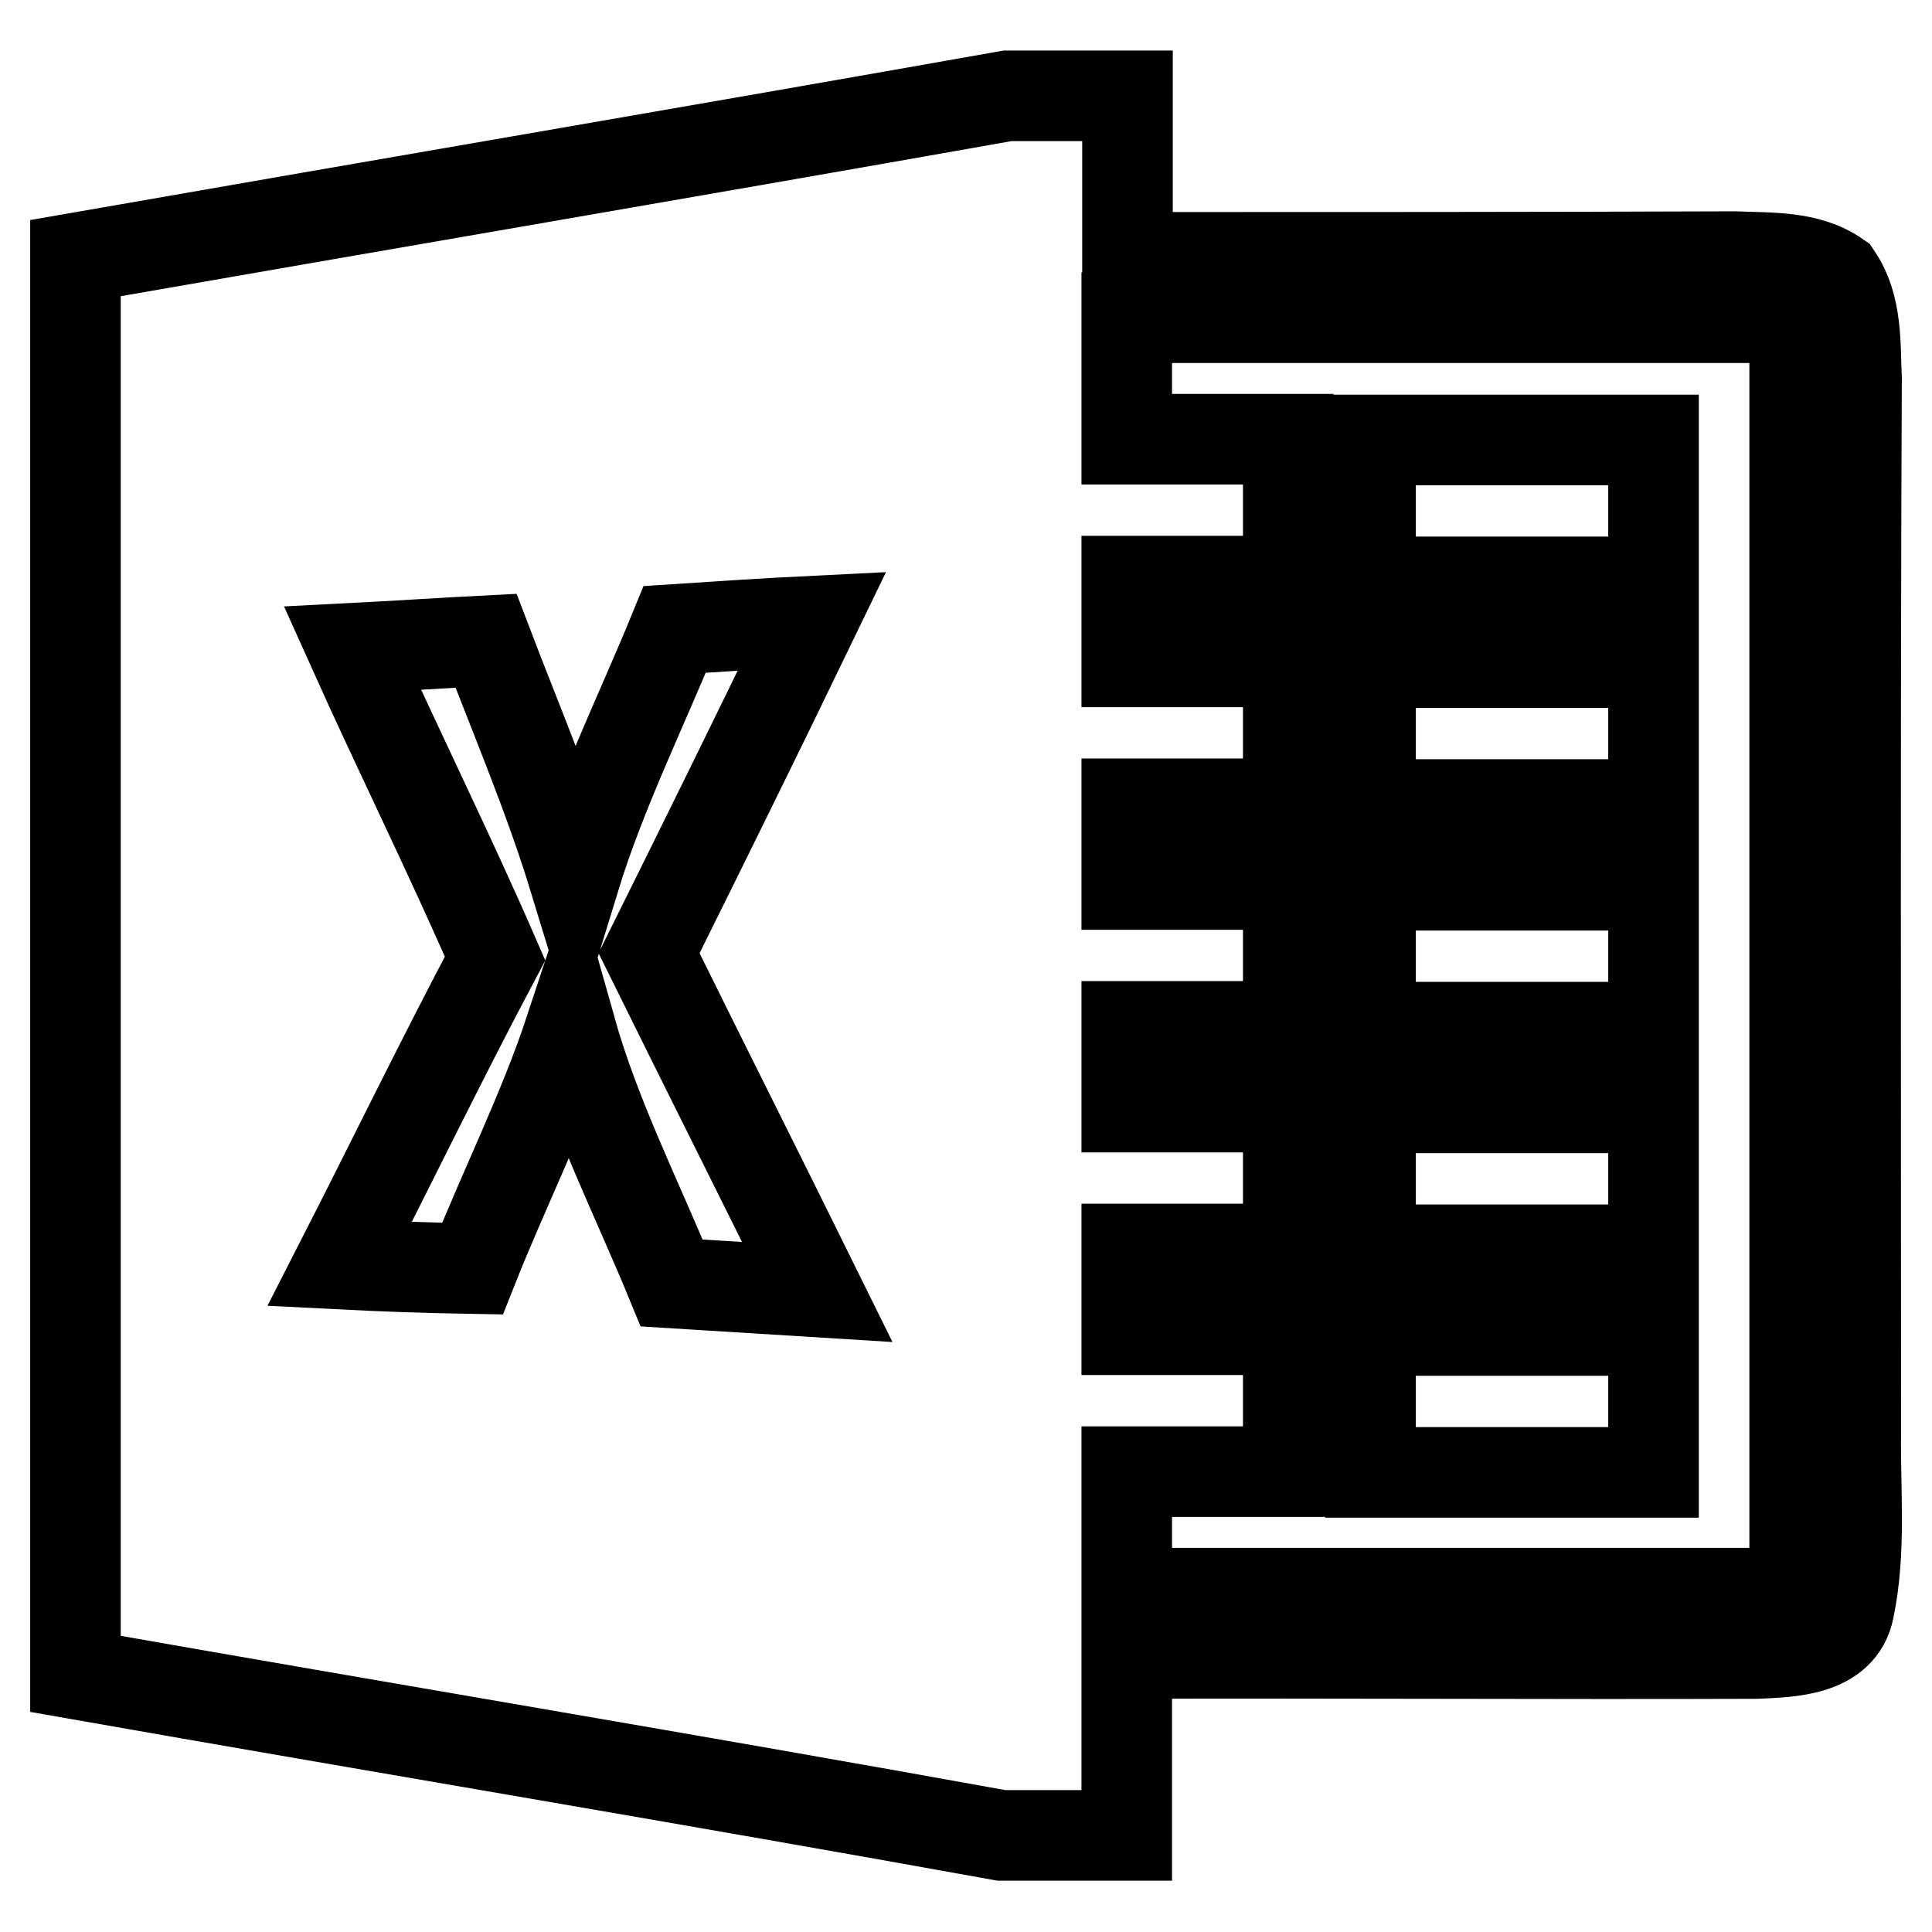 <?xml version="1.0" encoding="utf-8"?>
<!-- Svg Vector Icons : http://www.onlinewebfonts.com/icon -->
<!DOCTYPE svg PUBLIC "-//W3C//DTD SVG 1.1//EN" "http://www.w3.org/Graphics/SVG/1.1/DTD/svg11.dtd">
<svg version="1.1" xmlns="http://www.w3.org/2000/svg" xmlns:xlink="http://www.w3.org/1999/xlink" x="0px" y="0px" viewBox="0 0 256 256" enable-background="new 0 0 256 256" xml:space="preserve">
<g> <path stroke-width="12" fill-opacity="0" stroke="#000000"  d="M219.1,58.3c-12.5,0-25,0-37.5,0c0,6.2,0,12.5,0,18.8c12.5,0,25,0,37.5,0C219.1,70.8,219.1,64.5,219.1,58.3 z M245.9,189.8c0-46.5-0.1-93,0.1-139.6c-0.2-4.6,0.1-9.6-2.6-13.6c-3.9-2.7-8.9-2.4-13.5-2.6c-26.8,0.1-53.7,0.1-80.5,0.1 c0-7.2,0-14.3,0-21.4h-15.9C92.3,20,51.2,27,10,34.2c0,62.5,0,125.1,0,187.6c40.9,7.2,81.8,14,122.7,21.4h16.6c0-8,0-16.1,0-24.1 c27.8-0.1,55.6,0.1,83.4,0c4.5-0.2,11.2-0.3,12.3-5.9C246.6,205.6,245.8,197.6,245.9,189.8z M89,170c-4.6-11.2-10.1-22-13.4-33.7 c-3.6,10.9-8.8,21.2-13,31.8c-5.9-0.1-11.7-0.3-17.6-0.6c6.9-13.5,13.5-27.1,20.6-40.5c-6-13.8-12.7-27.3-18.9-41.1 c5.9-0.3,11.8-0.7,17.7-1c4,10.5,8.4,20.8,11.7,31.6c3.5-11.4,8.8-22.1,13.3-33.1c6.1-0.4,12.1-0.8,18.2-1.1 C100.5,97,93.3,111.6,86,126.3c7.4,15,14.9,29.9,22.3,44.9C101.8,170.8,95.4,170.4,89,170z M237.8,211.1c-29.5,0-59,0-88.5,0 c0-5.4,0-10.7,0-16.1c7.2,0,14.3,0,21.4,0c0-6.2,0-12.5,0-18.8c-7.2,0-14.3,0-21.4,0c0-3.6,0-7.2,0-10.7c7.2,0,14.3,0,21.4,0 c0-6.2,0-12.5,0-18.8c-7.2,0-14.3,0-21.4,0c0-3.6,0-7.2,0-10.7c7.2,0,14.3,0,21.4,0c0-6.2,0-12.5,0-18.8c-7.2,0-14.3,0-21.4,0 c0-3.6,0-7.2,0-10.7c7.2,0,14.3,0,21.4,0c0-6.2,0-12.5,0-18.8c-7.2,0-14.3,0-21.4,0c0-3.6,0-7.2,0-10.7c7.2,0,14.3,0,21.4,0 c0-6.2,0-12.5,0-18.8c-7.2,0-14.3,0-21.4,0c0-5.4,0-10.7,0-16.1c29.5,0,59,0,88.5,0C237.8,98.5,237.8,154.8,237.8,211.1z  M219.1,87.8c-12.5,0-25,0-37.5,0c0,6.2,0,12.5,0,18.8c12.5,0,25,0,37.5,0C219.1,100.3,219.1,94,219.1,87.8z M219.1,117.3 c-12.5,0-25,0-37.5,0c0,6.2,0,12.5,0,18.8c12.5,0,25,0,37.5,0C219.1,129.8,219.1,123.5,219.1,117.3z M219.1,146.8 c-12.5,0-25,0-37.5,0c0,6.2,0,12.5,0,18.8c12.5,0,25,0,37.5,0C219.1,159.3,219.1,153,219.1,146.8z M219.1,176.3 c-12.5,0-25,0-37.5,0c0,6.2,0,12.5,0,18.8c12.5,0,25,0,37.5,0C219.1,188.8,219.1,182.5,219.1,176.3z"/></g>
</svg>